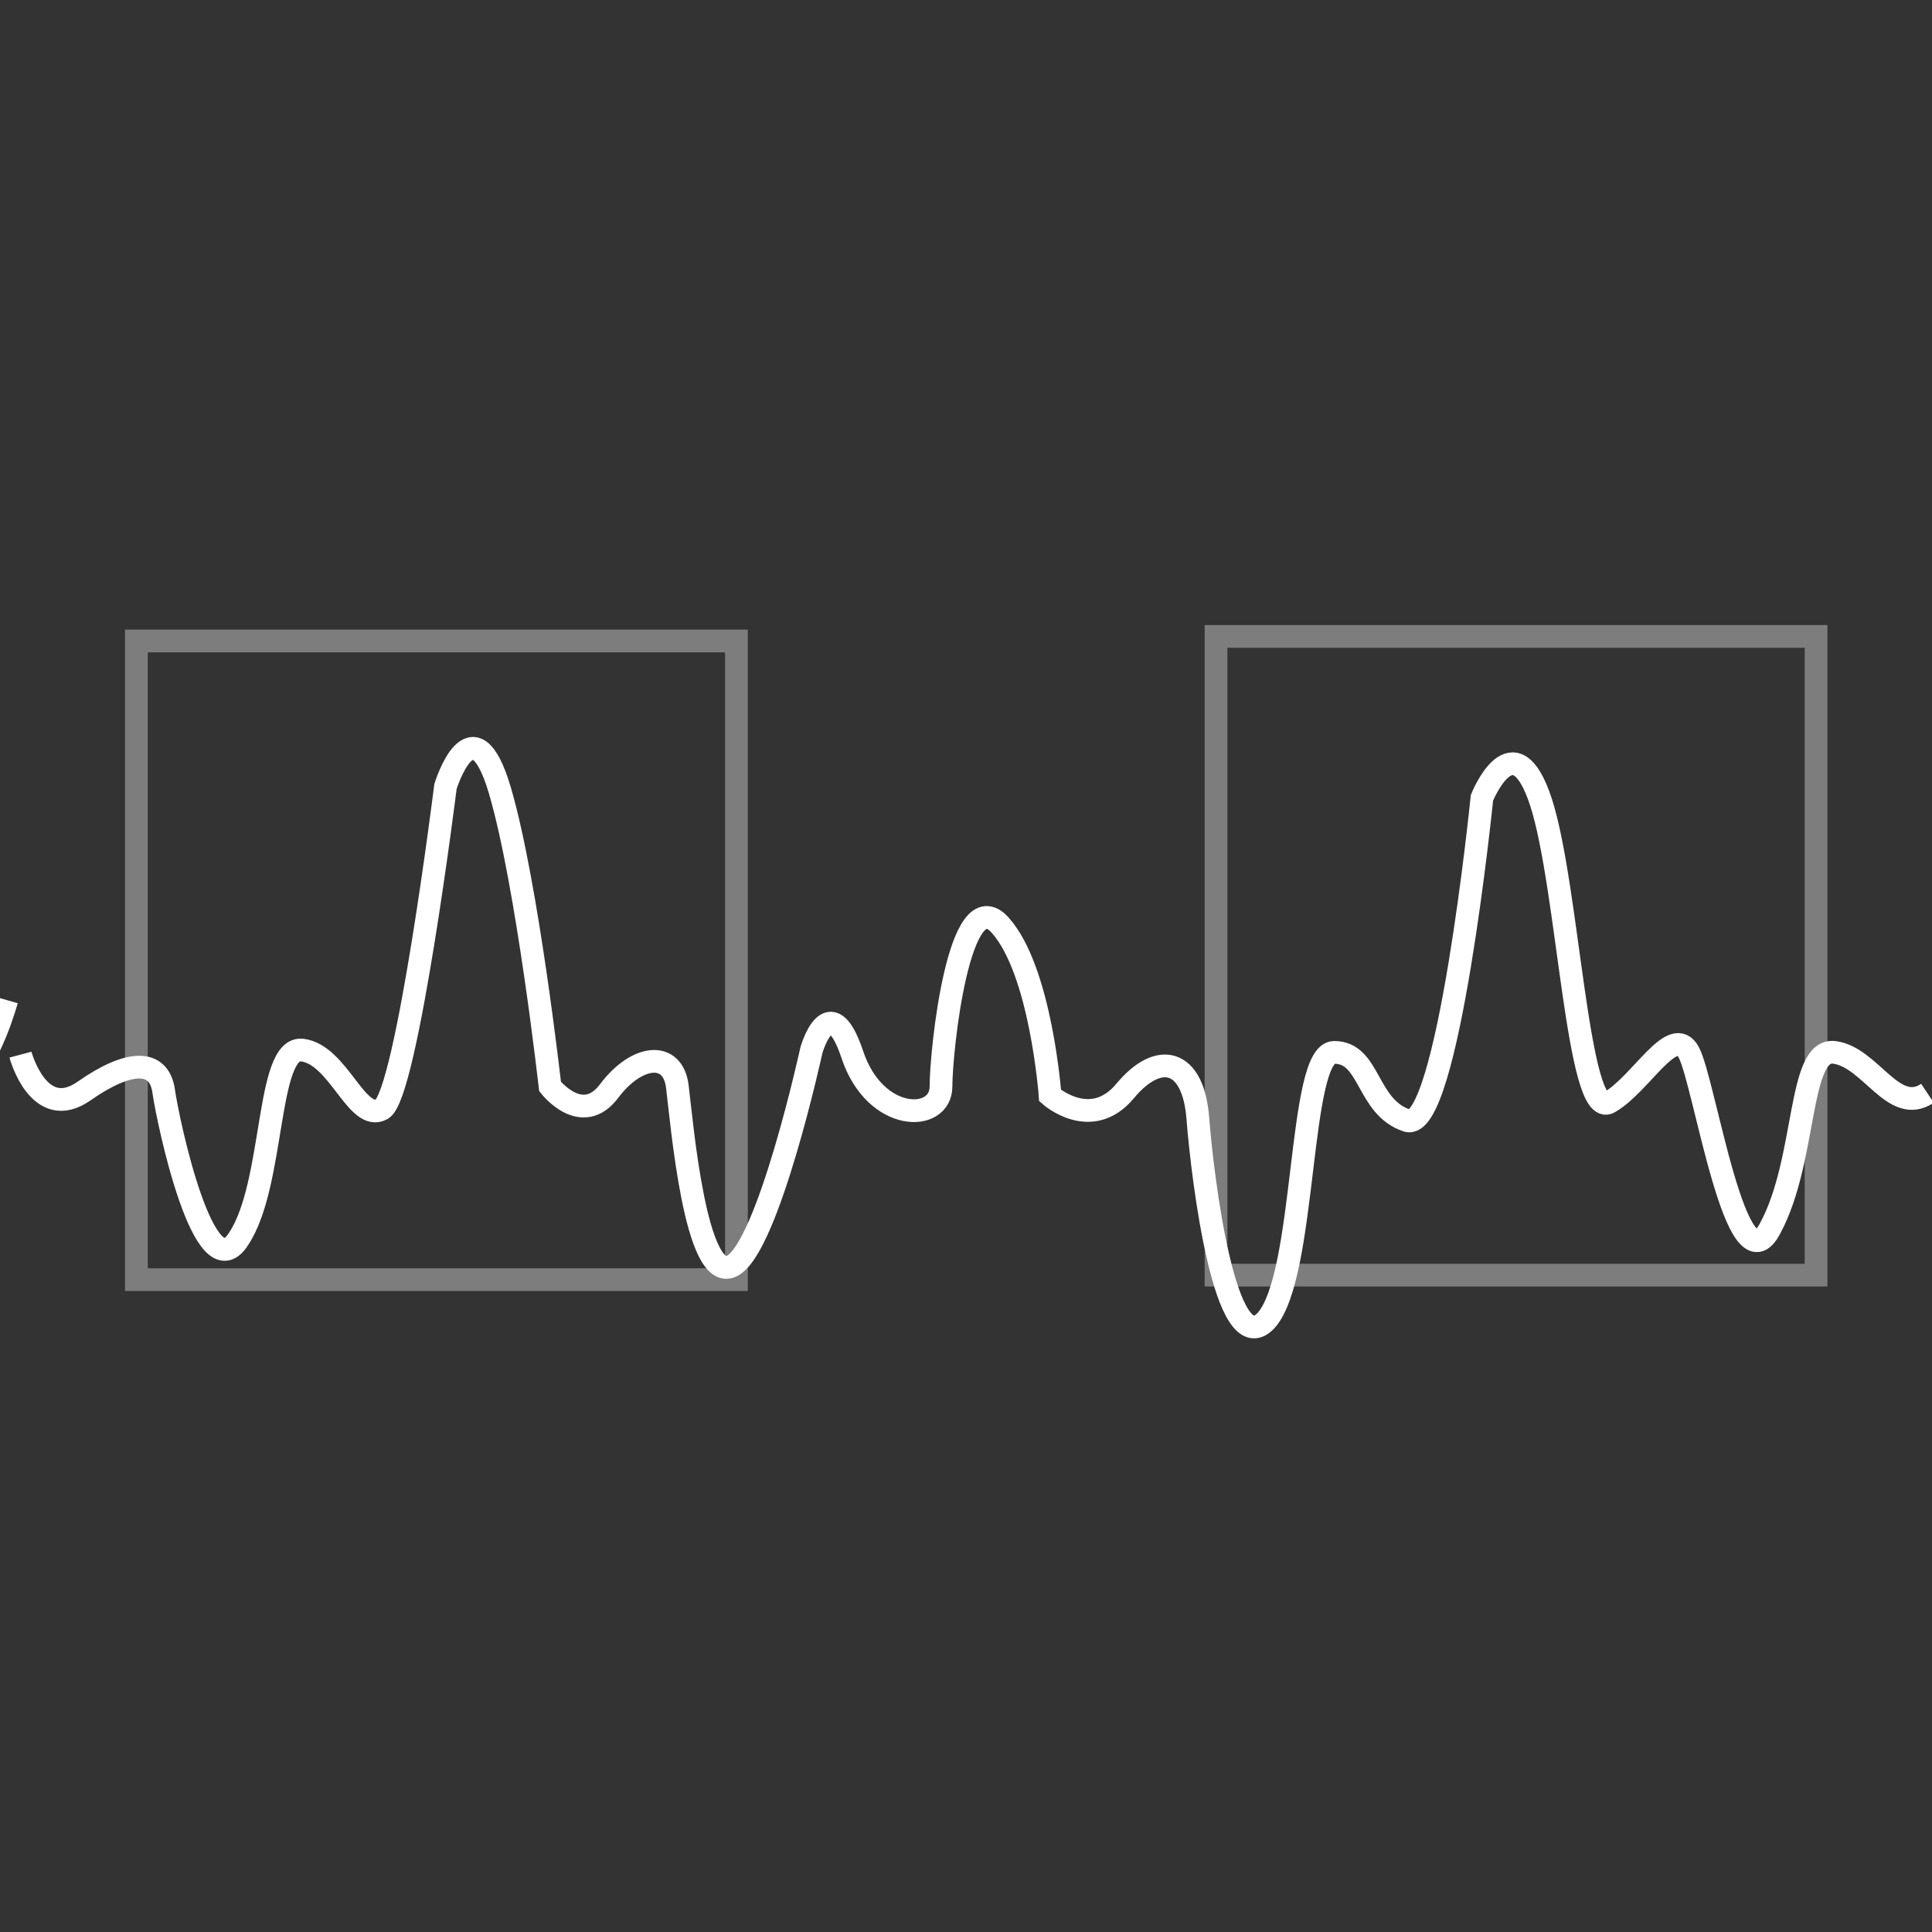 <?xml version="1.0" encoding="utf-8"?><!-- Generator: Adobe Illustrator 22.1.0, SVG Export Plug-In . SVG Version: 6.00 Build 0) --><svg version="1.1" id="圖層_1" xmlns="http://www.w3.org/2000/svg" xmlns:xlink="http://www.w3.org/1999/xlink" x="0px" y="0px" viewBox="0 0 85 85" style="enable-background:new 0 0 85 85;" xml:space="preserve"><rect x="0" y="0" width="85" height="85" fill="#333333" stroke="none"/><style type="text/css">.st0{opacity:0.39;fill:none;stroke:#FFFFFF;stroke-width:0.75;stroke-miterlimit:10;}.st1{opacity:0.68;fill:none;stroke:#FFFFFF;stroke-width:0.75;stroke-miterlimit:10;}.st2{opacity:0.75;fill:none;stroke:#FFFFFF;stroke-width:0.75;stroke-miterlimit:10;}.st3{opacity:0.36;fill:none;stroke:#FFFFFF;stroke-miterlimit:10;}.st4{fill:none;stroke:#FFFFFF;stroke-miterlimit:10;}.st5{fill:none;stroke:#FFFFFF;stroke-width:0.25;stroke-miterlimit:10;}.st6{fill:none;stroke:#FFFFFF;stroke-width:0.5;stroke-miterlimit:10;}</style><rect x="6" y="28.2" class="st3" width="26.4" height="28.1"/><rect x="53.5" y="28" class="st3" width="26.4" height="28.1"/><g><path class="st4" d="M0.9,46.4c0,0,0.8,3,2.8,1.6s3.3-1.4,3.5,0s1.8,8.9,3.3,6.5c1.6-2.4,1.2-8.5,2.8-8.3s2.4,3.2,3.5,2.6s2.8-14.2,2.8-14.2s1.2-3.9,2.4,0.2c1.2,4.1,2.2,13,2.2,13s1.4,1.8,2.6,0.2s2.8-1.8,3-0.2s0.8,8.7,2.4,7.9c1.6-0.8,3.5-9.5,3.5-9.5s0.8-2.8,1.8,0.2s3.9,3,3.9,1.4s0.8-9.1,2.6-7.1s2.2,7.5,2.2,7.5s1.8,1.6,3.3-0.2s3-1.4,3.2,1.2s1.2,10.8,3,8.9c1.8-2,1.4-11.8,3-11.8s1.4,2.4,3.2,3s3.3-14.2,3.3-14.2s1.4-3.5,2.6,0.2s1.6,14,3,13.2s2.8-3.5,3.5-2.2S76.4,57,77.9,54c1.6-3,1.2-7.9,2.8-7.7s2.6,2.8,4.1,1.8"/></g><path class="st4" d="M0.3,44c-0.6,2.1-2.8,7.7-5.4-0.2c0,0-0.9-3.2-3-1.7c-2.1,1.5-3.6,1.5-3.9,0c-0.2-1.5-1.9-9.7-3.6-7.1s-1.3,9.2-3,9c-1.7-0.2-2.6-3.4-3.9-2.8c-1.3,0.6-3,15.5-3,15.5s-1.3,4.3-2.6-0.2s-2.4-14.2-2.4-14.2s-1.5-1.9-2.8-0.2c-1.3,1.7-3,1.9-3.2,0.2s-0.9-9.4-2.6-8.6S-42.9,44-42.9,44s-0.9,3-1.9-0.2c-1.1-3.2-4.3-3.2-4.3-1.5s-0.9,9.9-2.8,7.7c-1.9-2.1-2.4-8.2-2.4-8.2s-1.9-1.7-3.6,0.2c-1.7,1.9-3.2,1.5-3.4-1.3c-0.2-2.8-1.3-11.8-3.2-9.7C-66.5,33.2-66,44-67.8,44s-1.5-2.6-3.4-3.2c-1.9-0.6-3.6,15.5-3.6,15.5s-1.5,3.9-2.8-0.2s-1.7-15.3-3.2-14.4s-3,3.9-3.9,2.4c-0.9-1.5-2.6-11.8-4.3-8.6c-1.7,3.2-1.3,8.6-3,8.4c-1.7-0.2-2.8-3-4.5-1.9"/></svg>